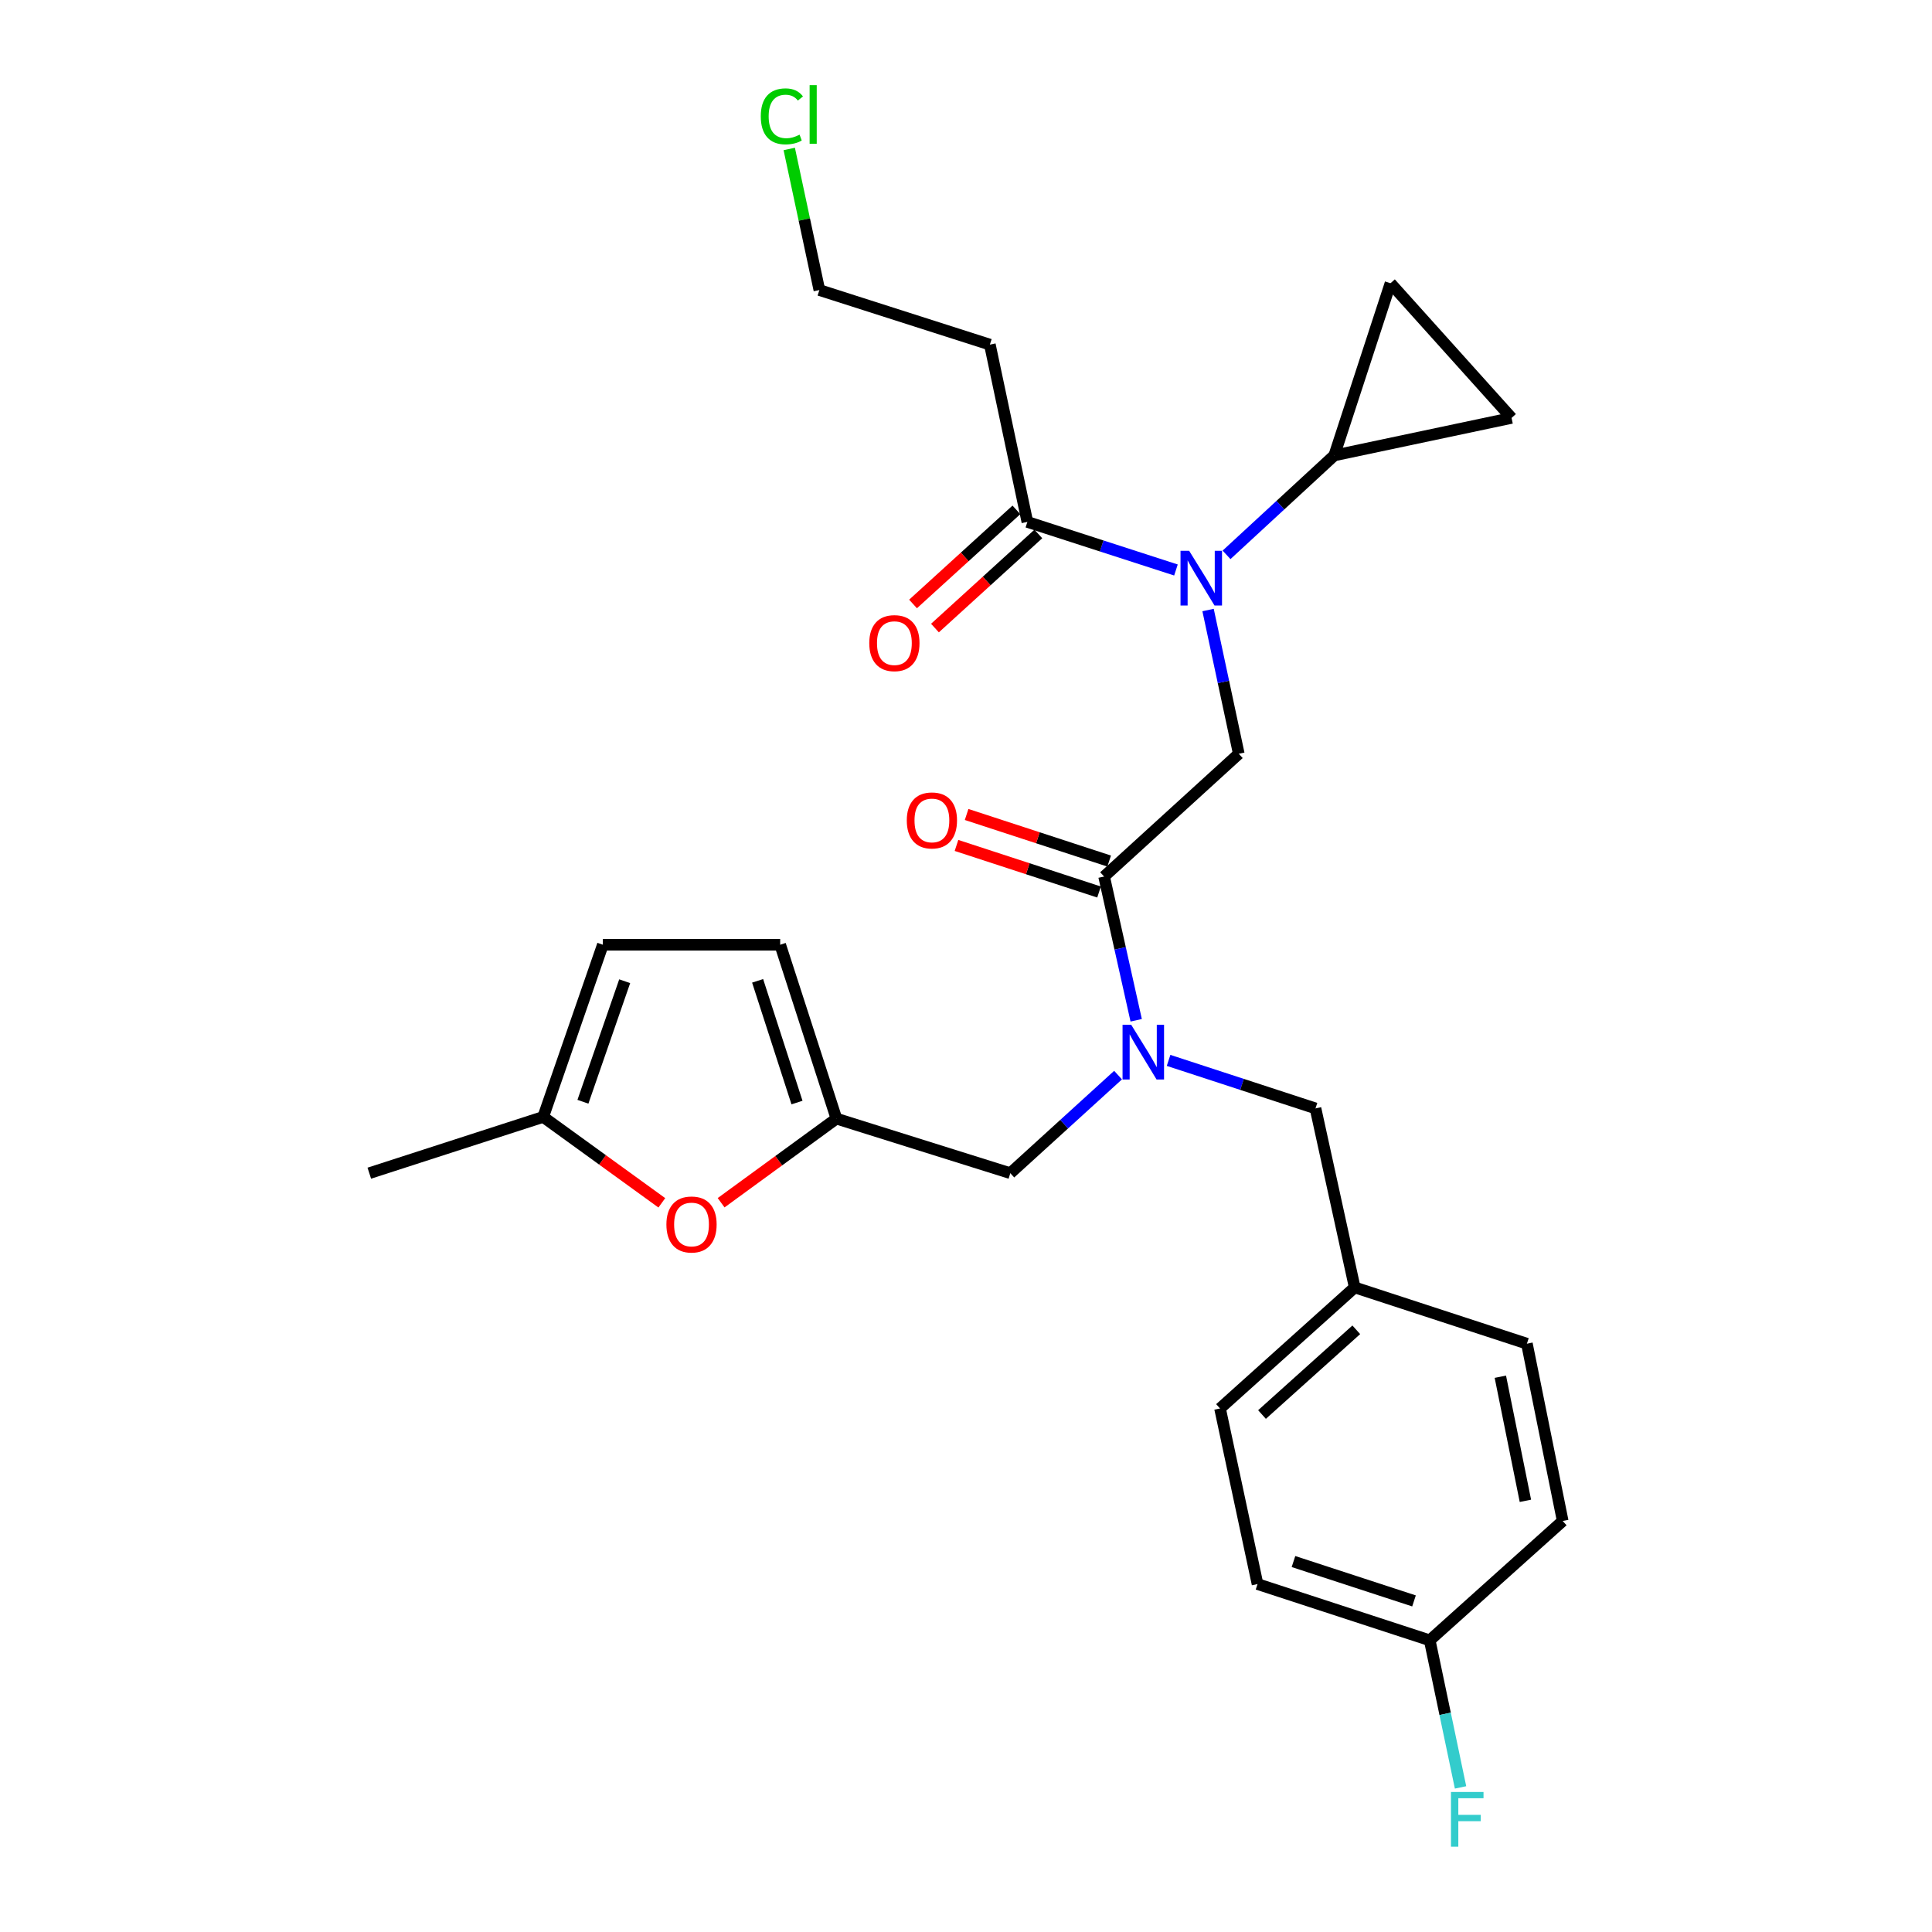 <?xml version='1.0' encoding='iso-8859-1'?>
<svg version='1.1' baseProfile='full'
              xmlns='http://www.w3.org/2000/svg'
                      xmlns:rdkit='http://www.rdkit.org/xml'
                      xmlns:xlink='http://www.w3.org/1999/xlink'
                  xml:space='preserve'
width='1000px' height='1000px' viewBox='0 0 1000 1000'>
<!-- END OF HEADER -->
<rect style='opacity:1.0;fill:#FFFFFF;stroke:none' width='1000' height='1000' x='0' y='0'> </rect>
<path class='bond-0' d='M 512.355,178.374 L 424.107,150.132' style='fill:none;fill-rule:evenodd;stroke:#000000;stroke-width:6px;stroke-linecap:butt;stroke-linejoin:miter;stroke-opacity:1' />
<path class='bond-1' d='M 512.355,178.374 L 531.764,270.144' style='fill:none;fill-rule:evenodd;stroke:#000000;stroke-width:6px;stroke-linecap:butt;stroke-linejoin:miter;stroke-opacity:1' />
<path class='bond-2' d='M 571.481,453.693 L 579.785,490.894' style='fill:none;fill-rule:evenodd;stroke:#000000;stroke-width:6px;stroke-linecap:butt;stroke-linejoin:miter;stroke-opacity:1' />
<path class='bond-2' d='M 579.785,490.894 L 588.089,528.094' style='fill:none;fill-rule:evenodd;stroke:#0000FF;stroke-width:6px;stroke-linecap:butt;stroke-linejoin:miter;stroke-opacity:1' />
<path class='bond-3' d='M 571.481,453.693 L 641.191,390.156' style='fill:none;fill-rule:evenodd;stroke:#000000;stroke-width:6px;stroke-linecap:butt;stroke-linejoin:miter;stroke-opacity:1' />
<path class='bond-4' d='M 574.099,445.68 L 537.207,433.625' style='fill:none;fill-rule:evenodd;stroke:#000000;stroke-width:6px;stroke-linecap:butt;stroke-linejoin:miter;stroke-opacity:1' />
<path class='bond-4' d='M 537.207,433.625 L 500.315,421.571' style='fill:none;fill-rule:evenodd;stroke:#FF0000;stroke-width:6px;stroke-linecap:butt;stroke-linejoin:miter;stroke-opacity:1' />
<path class='bond-4' d='M 568.862,461.707 L 531.97,449.652' style='fill:none;fill-rule:evenodd;stroke:#000000;stroke-width:6px;stroke-linecap:butt;stroke-linejoin:miter;stroke-opacity:1' />
<path class='bond-4' d='M 531.97,449.652 L 495.078,437.598' style='fill:none;fill-rule:evenodd;stroke:#FF0000;stroke-width:6px;stroke-linecap:butt;stroke-linejoin:miter;stroke-opacity:1' />
<path class='bond-5' d='M 641.191,390.156 L 633.243,352.953' style='fill:none;fill-rule:evenodd;stroke:#000000;stroke-width:6px;stroke-linecap:butt;stroke-linejoin:miter;stroke-opacity:1' />
<path class='bond-5' d='M 633.243,352.953 L 625.294,315.75' style='fill:none;fill-rule:evenodd;stroke:#0000FF;stroke-width:6px;stroke-linecap:butt;stroke-linejoin:miter;stroke-opacity:1' />
<path class='bond-6' d='M 608.668,295.026 L 570.216,282.585' style='fill:none;fill-rule:evenodd;stroke:#0000FF;stroke-width:6px;stroke-linecap:butt;stroke-linejoin:miter;stroke-opacity:1' />
<path class='bond-6' d='M 570.216,282.585 L 531.764,270.144' style='fill:none;fill-rule:evenodd;stroke:#000000;stroke-width:6px;stroke-linecap:butt;stroke-linejoin:miter;stroke-opacity:1' />
<path class='bond-7' d='M 634.855,287.192 L 662.733,261.461' style='fill:none;fill-rule:evenodd;stroke:#0000FF;stroke-width:6px;stroke-linecap:butt;stroke-linejoin:miter;stroke-opacity:1' />
<path class='bond-7' d='M 662.733,261.461 L 690.612,235.729' style='fill:none;fill-rule:evenodd;stroke:#000000;stroke-width:6px;stroke-linecap:butt;stroke-linejoin:miter;stroke-opacity:1' />
<path class='bond-8' d='M 526.089,263.91 L 499.337,288.262' style='fill:none;fill-rule:evenodd;stroke:#000000;stroke-width:6px;stroke-linecap:butt;stroke-linejoin:miter;stroke-opacity:1' />
<path class='bond-8' d='M 499.337,288.262 L 472.586,312.614' style='fill:none;fill-rule:evenodd;stroke:#FF0000;stroke-width:6px;stroke-linecap:butt;stroke-linejoin:miter;stroke-opacity:1' />
<path class='bond-8' d='M 537.439,276.378 L 510.688,300.731' style='fill:none;fill-rule:evenodd;stroke:#000000;stroke-width:6px;stroke-linecap:butt;stroke-linejoin:miter;stroke-opacity:1' />
<path class='bond-8' d='M 510.688,300.731 L 483.936,325.083' style='fill:none;fill-rule:evenodd;stroke:#FF0000;stroke-width:6px;stroke-linecap:butt;stroke-linejoin:miter;stroke-opacity:1' />
<path class='bond-9' d='M 408.513,77.106 L 416.31,113.619' style='fill:none;fill-rule:evenodd;stroke:#00CC00;stroke-width:6px;stroke-linecap:butt;stroke-linejoin:miter;stroke-opacity:1' />
<path class='bond-9' d='M 416.31,113.619 L 424.107,150.132' style='fill:none;fill-rule:evenodd;stroke:#000000;stroke-width:6px;stroke-linecap:butt;stroke-linejoin:miter;stroke-opacity:1' />
<path class='bond-10' d='M 690.612,235.729 L 719.725,146.601' style='fill:none;fill-rule:evenodd;stroke:#000000;stroke-width:6px;stroke-linecap:butt;stroke-linejoin:miter;stroke-opacity:1' />
<path class='bond-11' d='M 690.612,235.729 L 782.382,216.321' style='fill:none;fill-rule:evenodd;stroke:#000000;stroke-width:6px;stroke-linecap:butt;stroke-linejoin:miter;stroke-opacity:1' />
<path class='bond-12' d='M 522.94,607.239 L 432.931,578.997' style='fill:none;fill-rule:evenodd;stroke:#000000;stroke-width:6px;stroke-linecap:butt;stroke-linejoin:miter;stroke-opacity:1' />
<path class='bond-13' d='M 522.94,607.239 L 550.822,581.858' style='fill:none;fill-rule:evenodd;stroke:#000000;stroke-width:6px;stroke-linecap:butt;stroke-linejoin:miter;stroke-opacity:1' />
<path class='bond-13' d='M 550.822,581.858 L 578.703,556.477' style='fill:none;fill-rule:evenodd;stroke:#0000FF;stroke-width:6px;stroke-linecap:butt;stroke-linejoin:miter;stroke-opacity:1' />
<path class='bond-14' d='M 604.854,548.858 L 642.876,561.281' style='fill:none;fill-rule:evenodd;stroke:#0000FF;stroke-width:6px;stroke-linecap:butt;stroke-linejoin:miter;stroke-opacity:1' />
<path class='bond-14' d='M 642.876,561.281 L 680.898,573.705' style='fill:none;fill-rule:evenodd;stroke:#000000;stroke-width:6px;stroke-linecap:butt;stroke-linejoin:miter;stroke-opacity:1' />
<path class='bond-15' d='M 719.725,146.601 L 782.382,216.321' style='fill:none;fill-rule:evenodd;stroke:#000000;stroke-width:6px;stroke-linecap:butt;stroke-linejoin:miter;stroke-opacity:1' />
<path class='bond-16' d='M 342.559,622.581 L 311.857,600.349' style='fill:none;fill-rule:evenodd;stroke:#FF0000;stroke-width:6px;stroke-linecap:butt;stroke-linejoin:miter;stroke-opacity:1' />
<path class='bond-16' d='M 311.857,600.349 L 281.156,578.117' style='fill:none;fill-rule:evenodd;stroke:#000000;stroke-width:6px;stroke-linecap:butt;stroke-linejoin:miter;stroke-opacity:1' />
<path class='bond-17' d='M 373.25,622.534 L 403.09,600.766' style='fill:none;fill-rule:evenodd;stroke:#FF0000;stroke-width:6px;stroke-linecap:butt;stroke-linejoin:miter;stroke-opacity:1' />
<path class='bond-17' d='M 403.09,600.766 L 432.931,578.997' style='fill:none;fill-rule:evenodd;stroke:#000000;stroke-width:6px;stroke-linecap:butt;stroke-linejoin:miter;stroke-opacity:1' />
<path class='bond-18' d='M 281.156,578.117 L 312.039,488.989' style='fill:none;fill-rule:evenodd;stroke:#000000;stroke-width:6px;stroke-linecap:butt;stroke-linejoin:miter;stroke-opacity:1' />
<path class='bond-18' d='M 301.72,570.268 L 323.338,507.878' style='fill:none;fill-rule:evenodd;stroke:#000000;stroke-width:6px;stroke-linecap:butt;stroke-linejoin:miter;stroke-opacity:1' />
<path class='bond-19' d='M 281.156,578.117 L 191.147,607.239' style='fill:none;fill-rule:evenodd;stroke:#000000;stroke-width:6px;stroke-linecap:butt;stroke-linejoin:miter;stroke-opacity:1' />
<path class='bond-20' d='M 312.039,488.989 L 403.818,488.989' style='fill:none;fill-rule:evenodd;stroke:#000000;stroke-width:6px;stroke-linecap:butt;stroke-linejoin:miter;stroke-opacity:1' />
<path class='bond-21' d='M 403.818,488.989 L 432.931,578.997' style='fill:none;fill-rule:evenodd;stroke:#000000;stroke-width:6px;stroke-linecap:butt;stroke-linejoin:miter;stroke-opacity:1' />
<path class='bond-21' d='M 392.143,507.679 L 412.522,570.685' style='fill:none;fill-rule:evenodd;stroke:#000000;stroke-width:6px;stroke-linecap:butt;stroke-linejoin:miter;stroke-opacity:1' />
<path class='bond-22' d='M 650.895,819.911 L 740.024,849.024' style='fill:none;fill-rule:evenodd;stroke:#000000;stroke-width:6px;stroke-linecap:butt;stroke-linejoin:miter;stroke-opacity:1' />
<path class='bond-22' d='M 669.5,808.25 L 731.89,828.629' style='fill:none;fill-rule:evenodd;stroke:#000000;stroke-width:6px;stroke-linecap:butt;stroke-linejoin:miter;stroke-opacity:1' />
<path class='bond-23' d='M 650.895,819.911 L 631.486,729.012' style='fill:none;fill-rule:evenodd;stroke:#000000;stroke-width:6px;stroke-linecap:butt;stroke-linejoin:miter;stroke-opacity:1' />
<path class='bond-24' d='M 740.024,849.024 L 808.853,787.257' style='fill:none;fill-rule:evenodd;stroke:#000000;stroke-width:6px;stroke-linecap:butt;stroke-linejoin:miter;stroke-opacity:1' />
<path class='bond-25' d='M 740.024,849.024 L 748.001,887.09' style='fill:none;fill-rule:evenodd;stroke:#000000;stroke-width:6px;stroke-linecap:butt;stroke-linejoin:miter;stroke-opacity:1' />
<path class='bond-25' d='M 748.001,887.09 L 755.978,925.157' style='fill:none;fill-rule:evenodd;stroke:#33CCCC;stroke-width:6px;stroke-linecap:butt;stroke-linejoin:miter;stroke-opacity:1' />
<path class='bond-26' d='M 808.853,787.257 L 790.325,695.487' style='fill:none;fill-rule:evenodd;stroke:#000000;stroke-width:6px;stroke-linecap:butt;stroke-linejoin:miter;stroke-opacity:1' />
<path class='bond-26' d='M 789.547,776.828 L 776.577,712.589' style='fill:none;fill-rule:evenodd;stroke:#000000;stroke-width:6px;stroke-linecap:butt;stroke-linejoin:miter;stroke-opacity:1' />
<path class='bond-27' d='M 790.325,695.487 L 701.197,666.365' style='fill:none;fill-rule:evenodd;stroke:#000000;stroke-width:6px;stroke-linecap:butt;stroke-linejoin:miter;stroke-opacity:1' />
<path class='bond-28' d='M 701.197,666.365 L 631.486,729.012' style='fill:none;fill-rule:evenodd;stroke:#000000;stroke-width:6px;stroke-linecap:butt;stroke-linejoin:miter;stroke-opacity:1' />
<path class='bond-28' d='M 702.01,688.302 L 653.213,732.156' style='fill:none;fill-rule:evenodd;stroke:#000000;stroke-width:6px;stroke-linecap:butt;stroke-linejoin:miter;stroke-opacity:1' />
<path class='bond-29' d='M 701.197,666.365 L 680.898,573.705' style='fill:none;fill-rule:evenodd;stroke:#000000;stroke-width:6px;stroke-linecap:butt;stroke-linejoin:miter;stroke-opacity:1' />
<path  class='atom-3' d='M 469.352 424.651
Q 469.352 417.851, 472.712 414.051
Q 476.072 410.251, 482.352 410.251
Q 488.632 410.251, 491.992 414.051
Q 495.352 417.851, 495.352 424.651
Q 495.352 431.531, 491.952 435.451
Q 488.552 439.331, 482.352 439.331
Q 476.112 439.331, 472.712 435.451
Q 469.352 431.571, 469.352 424.651
M 482.352 436.131
Q 486.672 436.131, 488.992 433.251
Q 491.352 430.331, 491.352 424.651
Q 491.352 419.091, 488.992 416.291
Q 486.672 413.451, 482.352 413.451
Q 478.032 413.451, 475.672 416.251
Q 473.352 419.051, 473.352 424.651
Q 473.352 430.371, 475.672 433.251
Q 478.032 436.131, 482.352 436.131
' fill='#FF0000'/>
<path  class='atom-4' d='M 615.513 285.107
L 624.793 300.107
Q 625.713 301.587, 627.193 304.267
Q 628.673 306.947, 628.753 307.107
L 628.753 285.107
L 632.513 285.107
L 632.513 313.427
L 628.633 313.427
L 618.673 297.027
Q 617.513 295.107, 616.273 292.907
Q 615.073 290.707, 614.713 290.027
L 614.713 313.427
L 611.033 313.427
L 611.033 285.107
L 615.513 285.107
' fill='#0000FF'/>
<path  class='atom-6' d='M 449.934 332.881
Q 449.934 326.081, 453.294 322.281
Q 456.654 318.481, 462.934 318.481
Q 469.214 318.481, 472.574 322.281
Q 475.934 326.081, 475.934 332.881
Q 475.934 339.761, 472.534 343.681
Q 469.134 347.561, 462.934 347.561
Q 456.694 347.561, 453.294 343.681
Q 449.934 339.801, 449.934 332.881
M 462.934 344.361
Q 467.254 344.361, 469.574 341.481
Q 471.934 338.561, 471.934 332.881
Q 471.934 327.321, 469.574 324.521
Q 467.254 321.681, 462.934 321.681
Q 458.614 321.681, 456.254 324.481
Q 453.934 327.281, 453.934 332.881
Q 453.934 338.601, 456.254 341.481
Q 458.614 344.361, 462.934 344.361
' fill='#FF0000'/>
<path  class='atom-7' d='M 393.779 60.223
Q 393.779 53.183, 397.059 49.503
Q 400.379 45.783, 406.659 45.783
Q 412.499 45.783, 415.619 49.903
L 412.979 52.063
Q 410.699 49.063, 406.659 49.063
Q 402.379 49.063, 400.099 51.943
Q 397.859 54.783, 397.859 60.223
Q 397.859 65.823, 400.179 68.703
Q 402.539 71.583, 407.099 71.583
Q 410.219 71.583, 413.859 69.703
L 414.979 72.703
Q 413.499 73.663, 411.259 74.223
Q 409.019 74.783, 406.539 74.783
Q 400.379 74.783, 397.059 71.023
Q 393.779 67.263, 393.779 60.223
' fill='#00CC00'/>
<path  class='atom-7' d='M 419.059 44.063
L 422.739 44.063
L 422.739 74.423
L 419.059 74.423
L 419.059 44.063
' fill='#00CC00'/>
<path  class='atom-11' d='M 585.51 530.422
L 594.79 545.422
Q 595.71 546.902, 597.19 549.582
Q 598.67 552.262, 598.75 552.422
L 598.75 530.422
L 602.51 530.422
L 602.51 558.742
L 598.63 558.742
L 588.67 542.342
Q 587.51 540.422, 586.27 538.222
Q 585.07 536.022, 584.71 535.342
L 584.71 558.742
L 581.03 558.742
L 581.03 530.422
L 585.51 530.422
' fill='#0000FF'/>
<path  class='atom-14' d='M 344.929 633.791
Q 344.929 626.991, 348.289 623.191
Q 351.649 619.391, 357.929 619.391
Q 364.209 619.391, 367.569 623.191
Q 370.929 626.991, 370.929 633.791
Q 370.929 640.671, 367.529 644.591
Q 364.129 648.471, 357.929 648.471
Q 351.689 648.471, 348.289 644.591
Q 344.929 640.711, 344.929 633.791
M 357.929 645.271
Q 362.249 645.271, 364.569 642.391
Q 366.929 639.471, 366.929 633.791
Q 366.929 628.231, 364.569 625.431
Q 362.249 622.591, 357.929 622.591
Q 353.609 622.591, 351.249 625.391
Q 348.929 628.191, 348.929 633.791
Q 348.929 639.511, 351.249 642.391
Q 353.609 645.271, 357.929 645.271
' fill='#FF0000'/>
<path  class='atom-27' d='M 751.022 927.523
L 767.862 927.523
L 767.862 930.763
L 754.822 930.763
L 754.822 939.363
L 766.422 939.363
L 766.422 942.643
L 754.822 942.643
L 754.822 955.843
L 751.022 955.843
L 751.022 927.523
' fill='#33CCCC'/>
</svg>
